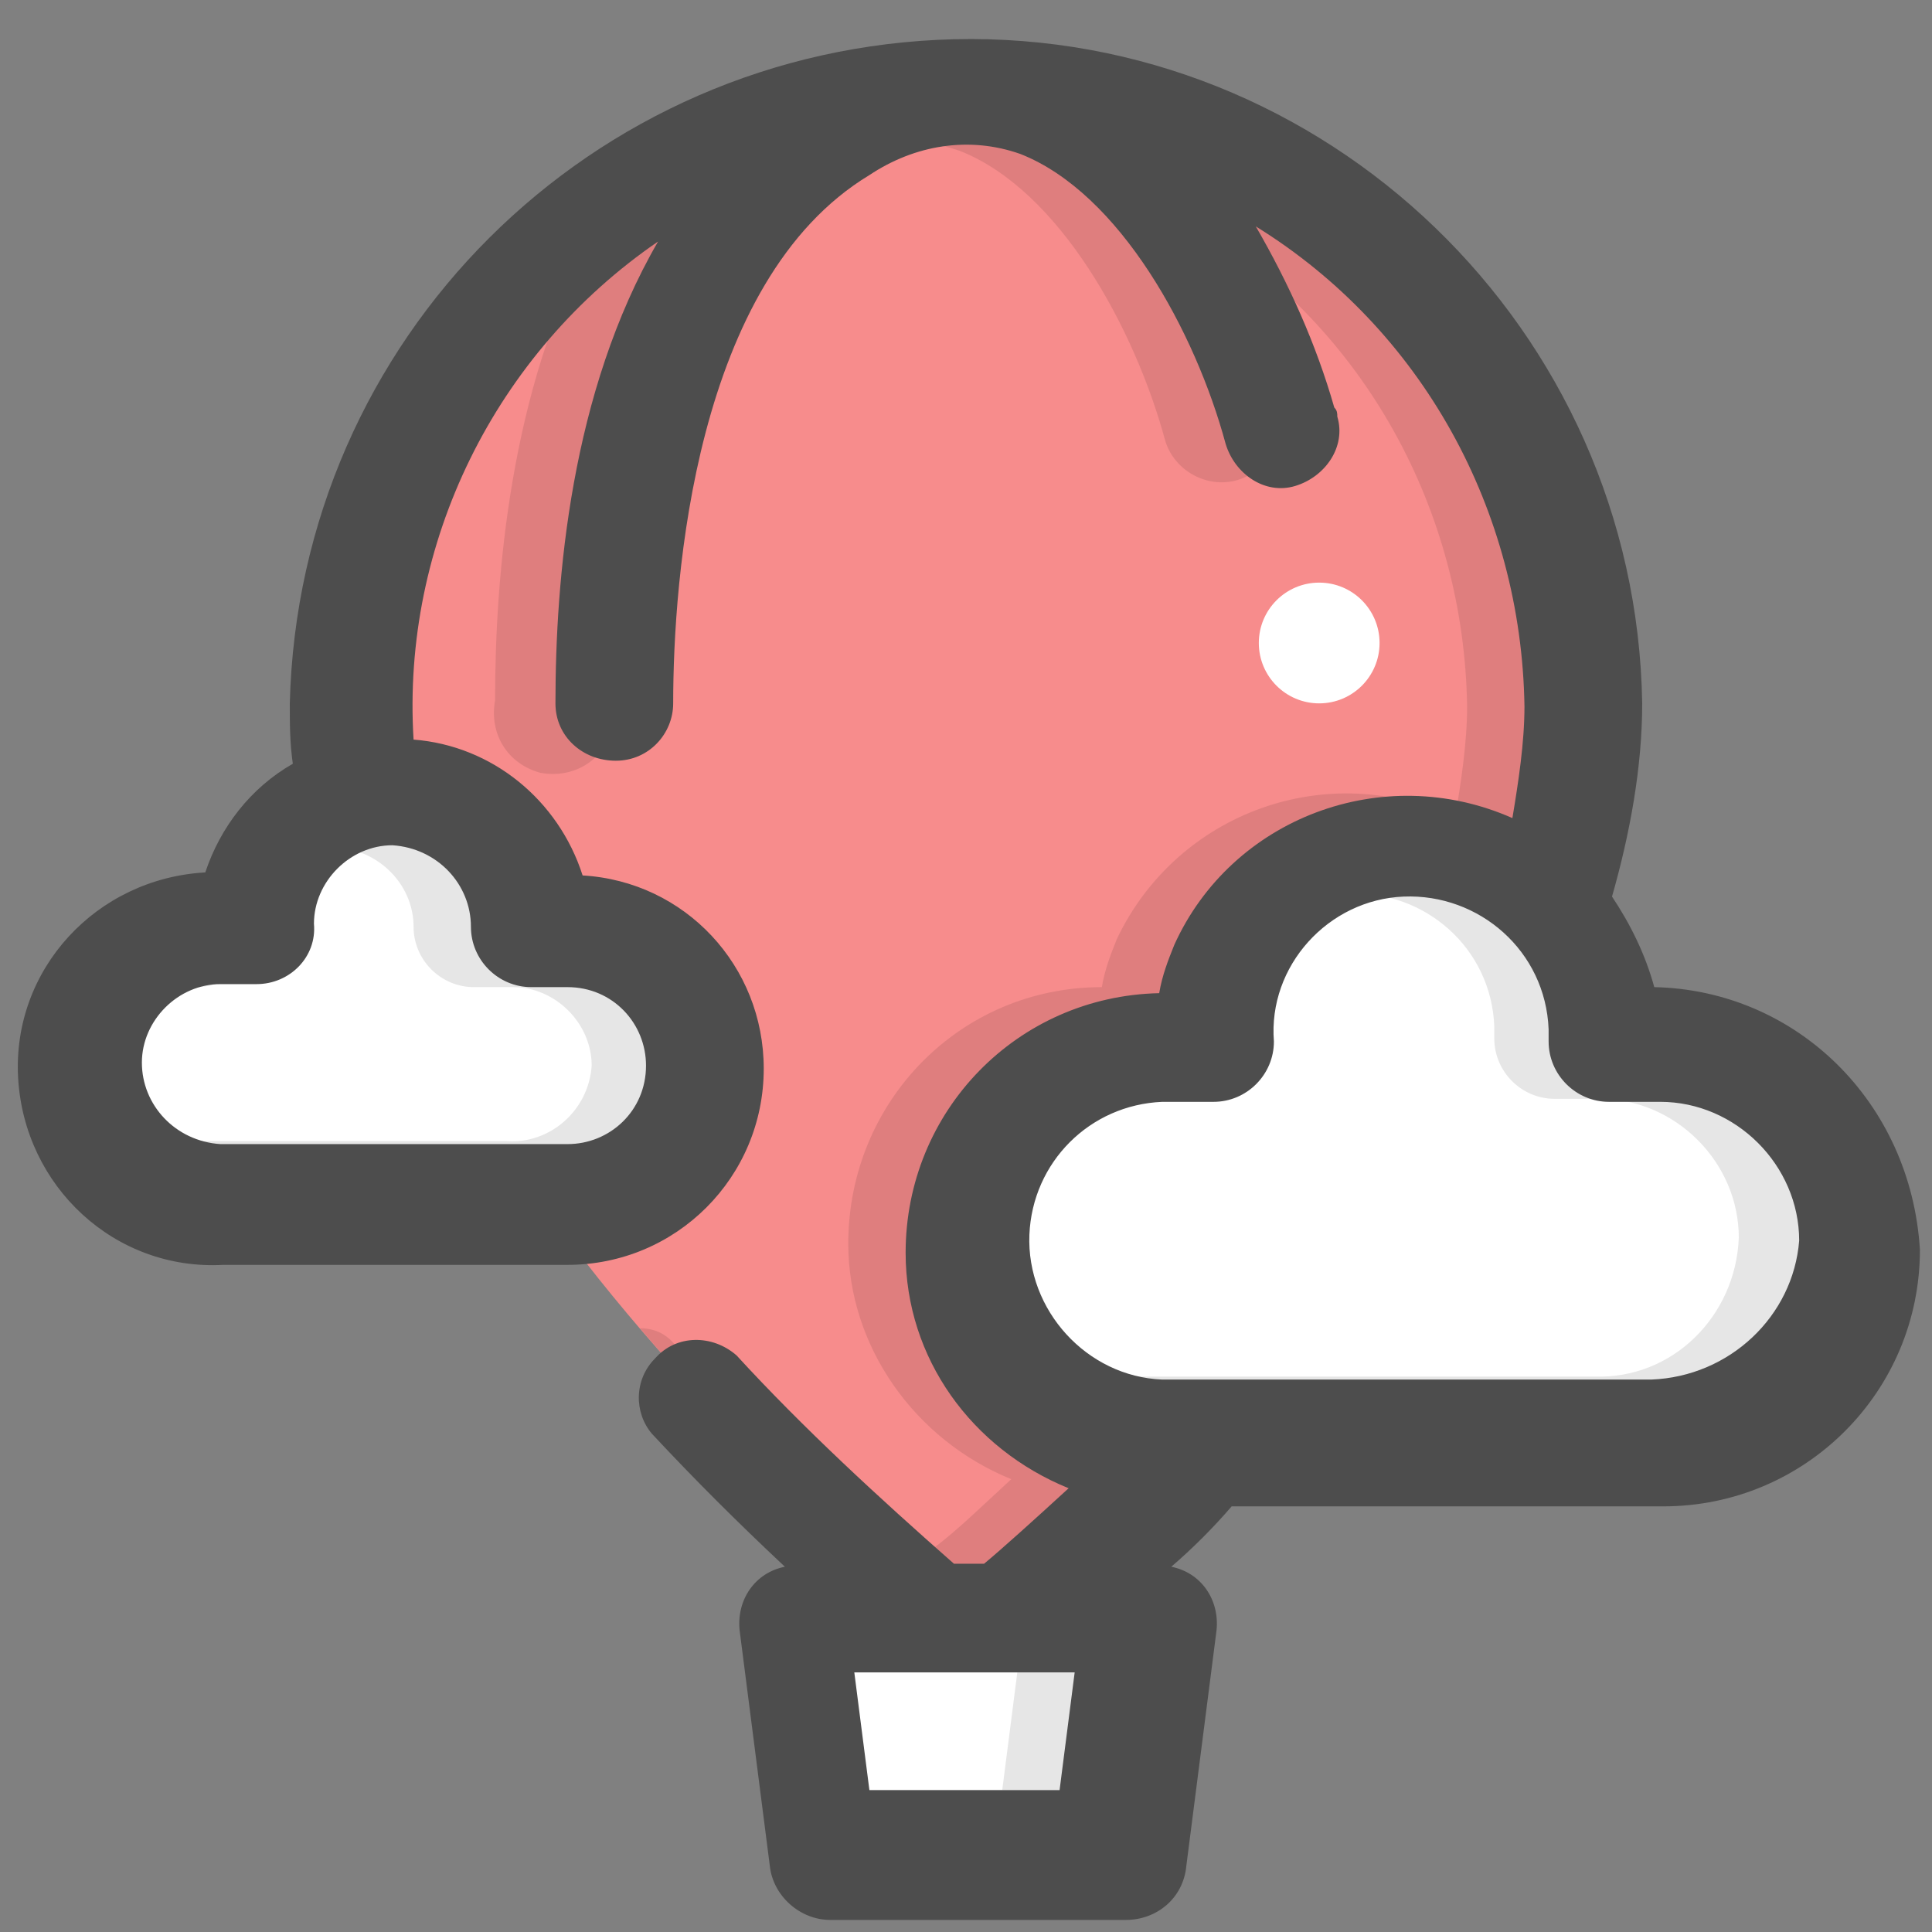 <?xml version="1.0" encoding="utf-8"?>
<!-- Generator: Adobe Illustrator 24.3.0, SVG Export Plug-In . SVG Version: 6.00 Build 0)  -->
<svg version="1.1" id="图层_1" xmlns="http://www.w3.org/2000/svg" xmlns:xlink="http://www.w3.org/1999/xlink" x="0px" y="0px"
	 viewBox="0 0 64 64" style="enable-background:new 0 0 64 64;" xml:space="preserve">
<rect x="0" y="0" width="64" height="64" fill="#808080" stroke="none"/>
<style type="text/css">
	.st0{fill:none;}
	.st1{fill:#F78C8C;}
	.st2{fill:#FFFFFF;}
	.st3{opacity:0.1;enable-background:new    ;}
	.st4{fill:#4D4D4D;}
</style>
<g id="图层_2_1_">
	<g id="Layer_1">
		<rect y="0" class="st0" width="64" height="64"/>
		<path class="st1" d="M52.5,23.2C52.5,38.8,32,54.4,32,54.4S11.5,38.8,11.5,23.2c0-11.3,9.2-20.5,20.5-20.5S52.5,11.9,52.5,23.2
			L52.5,23.2z"/>
		<polygon class="st2" points="36.9,61.3 27.1,61.3 26.1,53.5 37.9,53.5 		"/>
		<path class="st2" d="M54.7,34.6H53c0.1-3.6-2.7-6.6-6.3-6.8c-3.6-0.1-6.6,2.7-6.8,6.3c0,0.2,0,0.3,0,0.5h-1.7
			c-3.6,0.1-6.4,3.2-6.3,6.8c0.1,3.4,2.9,6.1,6.3,6.3h16.3c3.6,0,6.5-2.9,6.5-6.5l0,0C61.2,37.6,58.4,34.7,54.7,34.6
			C54.8,34.6,54.8,34.6,54.7,34.6z"/>
		<path class="st2" d="M18.6,30.7h-1.2c-0.1-2.5-2.3-4.5-4.8-4.4c-2.4,0.1-4.3,2-4.4,4.4h-1c-2.5,0-4.6,2-4.6,4.6l0,0
			c0,2.5,2,4.5,4.5,4.5h0.1h11.4c2.5,0,4.5-2.1,4.5-4.6S21.1,30.7,18.6,30.7z"/>
		<circle class="st2" cx="43.7" cy="21.3" r="2"/>
		<path class="st3" d="M7.3,30.7c-2.4,0-4.4,1.8-4.6,4.2c0.2-1.3,1.3-2.3,2.6-2.2h1.2c1.1,0,2-0.9,2-2H7.3L7.3,30.7z M17.3,28.8
			c-0.8-2.5-3-4.3-5.7-4.5c0,0.7,0.1,1.3,0.2,2c-1.9,0.5-3.2,2.2-3.3,4.1c0.2-1.4,1.5-2.5,2.9-2.3c1.3,0.2,2.3,1.3,2.3,2.6
			c0,1.1,0.9,2,2,2H17c1.4,0,2.6,1.2,2.6,2.6l0,0c-0.1,1.5-1.4,2.6-2.8,2.5H5.4c-1.3,0-2.4-1-2.6-2.2C3,38,5,39.8,7.4,39.8H18
			c0.4,0.5,0.7,1,1,1.6c3.4-1.3,5.1-5,3.8-8.4C21.9,30.7,19.8,29,17.3,28.8L17.3,28.8z M61.3,40.4c-0.3-3.3-3.1-5.8-6.4-5.8h-1.7
			c0-1.7-0.7-3.3-1.8-4.5C55.2,19.4,49.6,7.7,38.9,4S16.4,5.7,12.7,16.4c-0.5,1.4-0.9,2.9-1.1,4.4c0.7-5.2,3.6-9.9,8-12.9
			c-2.7,5-3.2,11.2-3.2,15.3c-0.2,1.1,0.4,2.1,1.5,2.4c1.1,0.2,2.1-0.4,2.4-1.5c0.1-0.3,0.1-0.6,0-0.9c0-4.1,0.6-14,6.5-17.5
			c1.5-1,3.3-1.3,5-0.7c3.3,1.3,5.8,5.9,6.8,9.6c0.3,1,1.4,1.6,2.4,1.3s1.6-1.4,1.3-2.4l0,0c-0.6-2.1-1.5-4.1-2.6-6
			c5.5,3.4,8.8,9.4,8.9,15.9c0,1.2-0.2,2.5-0.4,3.7c-4.2-2-9.2-0.2-11.2,4c-0.2,0.5-0.4,1-0.5,1.6c-4.7,0-8.4,3.8-8.4,8.5
			c0,3.4,2.2,6.5,5.4,7.8c-1.2,1.1-2.1,2-2.9,2.5h-1c-2.5-2.2-5-4.5-7.2-6.9c-0.3-0.4-0.7-0.6-1.2-0.6c2.9,3.4,6.2,6.6,9.6,9.6h-4.7
			l1,7.8h9.8l1-7.8h-4.7c2.2-1.8,4.3-3.8,6.3-5.8h15.2c3.3,0,6.1-2.5,6.4-5.9C61.3,41.4,61.3,40.9,61.3,40.4L61.3,40.4z M33.7,55.4
			l-0.5,3.9h-6.4l-0.5-3.9H33.7z M52.8,45.6H36.6c-2.5,0.1-4.7-1.8-4.8-4.4c-0.1-2.5,1.8-4.7,4.4-4.8c0.1,0,0.3,0,0.4,0h1.7
			c1.1,0,2-0.9,2-2l0,0c-0.1-2.5,1.8-4.7,4.4-4.8c2.5-0.1,4.7,1.8,4.8,4.4c0,0.1,0,0.3,0,0.4c0,1.1,0.9,2,2,2H53
			c2.5,0,4.6,2.1,4.6,4.6l0,0C57.5,43.6,55.4,45.7,52.8,45.6L52.8,45.6z"/>
		<path class="st4" d="M54.8,32.7c-0.3-1.1-0.8-2.1-1.4-3c0.6-2.1,1-4.3,1-6.4C54.2,10.9,43.9,1,31.6,1.3c-12,0.3-21.7,9.9-22,22
			c0,0.7,0,1.3,0.1,2c-1.4,0.8-2.4,2.1-2.9,3.6c-3.6,0.2-6.4,3.2-6.2,6.8s3.2,6.4,6.8,6.2h11.4c3.6,0,6.5-2.9,6.5-6.5l0,0
			c0-3.4-2.6-6.2-6-6.4c-0.8-2.5-3-4.3-5.6-4.5C13.3,18,16.4,11.7,21.8,8c-2.9,5-3.4,11.2-3.4,15.3c0,1.1,0.9,1.9,2,1.9
			s1.9-0.9,1.9-1.9c0-4.1,0.7-14,6.5-17.5c1.5-1,3.3-1.3,5-0.7c3.3,1.3,5.8,5.9,6.8,9.6c0.3,1,1.3,1.7,2.3,1.4
			c1-0.3,1.7-1.3,1.4-2.3c0-0.1,0-0.2-0.1-0.3l0,0c-0.6-2.1-1.5-4.1-2.6-6c5.5,3.4,8.8,9.4,8.9,15.9c0,1.2-0.2,2.5-0.4,3.7
			c-4.3-1.9-9.3,0-11.2,4.2c-0.2,0.5-0.4,1-0.5,1.6C33.7,33,30,36.8,30,41.5c0,3.5,2.2,6.5,5.4,7.8c-1.2,1.1-2.2,2-2.8,2.5h-1
			c-2.5-2.2-5-4.5-7.2-6.9c-0.8-0.7-2-0.7-2.7,0.1c-0.7,0.7-0.7,1.8-0.1,2.5c1.4,1.5,2.8,2.9,4.4,4.4c-1,0.2-1.6,1.1-1.5,2.1l1,7.8
			c0.1,1,1,1.8,2,1.8h9.8c1,0,1.9-0.7,2-1.8l1-7.8c0.1-1-0.5-1.9-1.5-2.1c0.7-0.6,1.4-1.3,2-2h14.3c4.7,0,8.5-3.8,8.5-8.5
			C63.3,36.5,59.5,32.8,54.8,32.7L54.8,32.7z M15.6,30.7c0,1.1,0.9,2,2,2h1.2c1.5,0,2.6,1.2,2.6,2.6c0,1.5-1.2,2.6-2.6,2.6H7.3
			c-1.5-0.1-2.6-1.3-2.6-2.7s1.2-2.6,2.6-2.6l0,0h1.2c1.1,0,2-0.9,1.9-2c0-1.4,1.2-2.6,2.6-2.6C14.5,28.1,15.6,29.3,15.6,30.7
			L15.6,30.7z M35.1,59.3h-6.3l-0.5-3.9h7.3L35.1,59.3z M54.7,45.7H38.5c-2.5-0.1-4.5-2.3-4.4-4.8c0.1-2.4,2-4.3,4.4-4.4h1.7
			c1.1,0,2-0.9,2-2C42,32,44,29.8,46.5,29.7c2.5-0.1,4.7,1.8,4.8,4.4c0,0.1,0,0.3,0,0.4c0,1.1,0.9,2,2,2H55c2.5,0,4.6,2.1,4.6,4.6
			l0,0C59.4,43.6,57.3,45.6,54.7,45.7L54.7,45.7z"/>
	</g>
</g>
<rect y="0.1" class="st0" width="64" height="64"/>
</svg>
